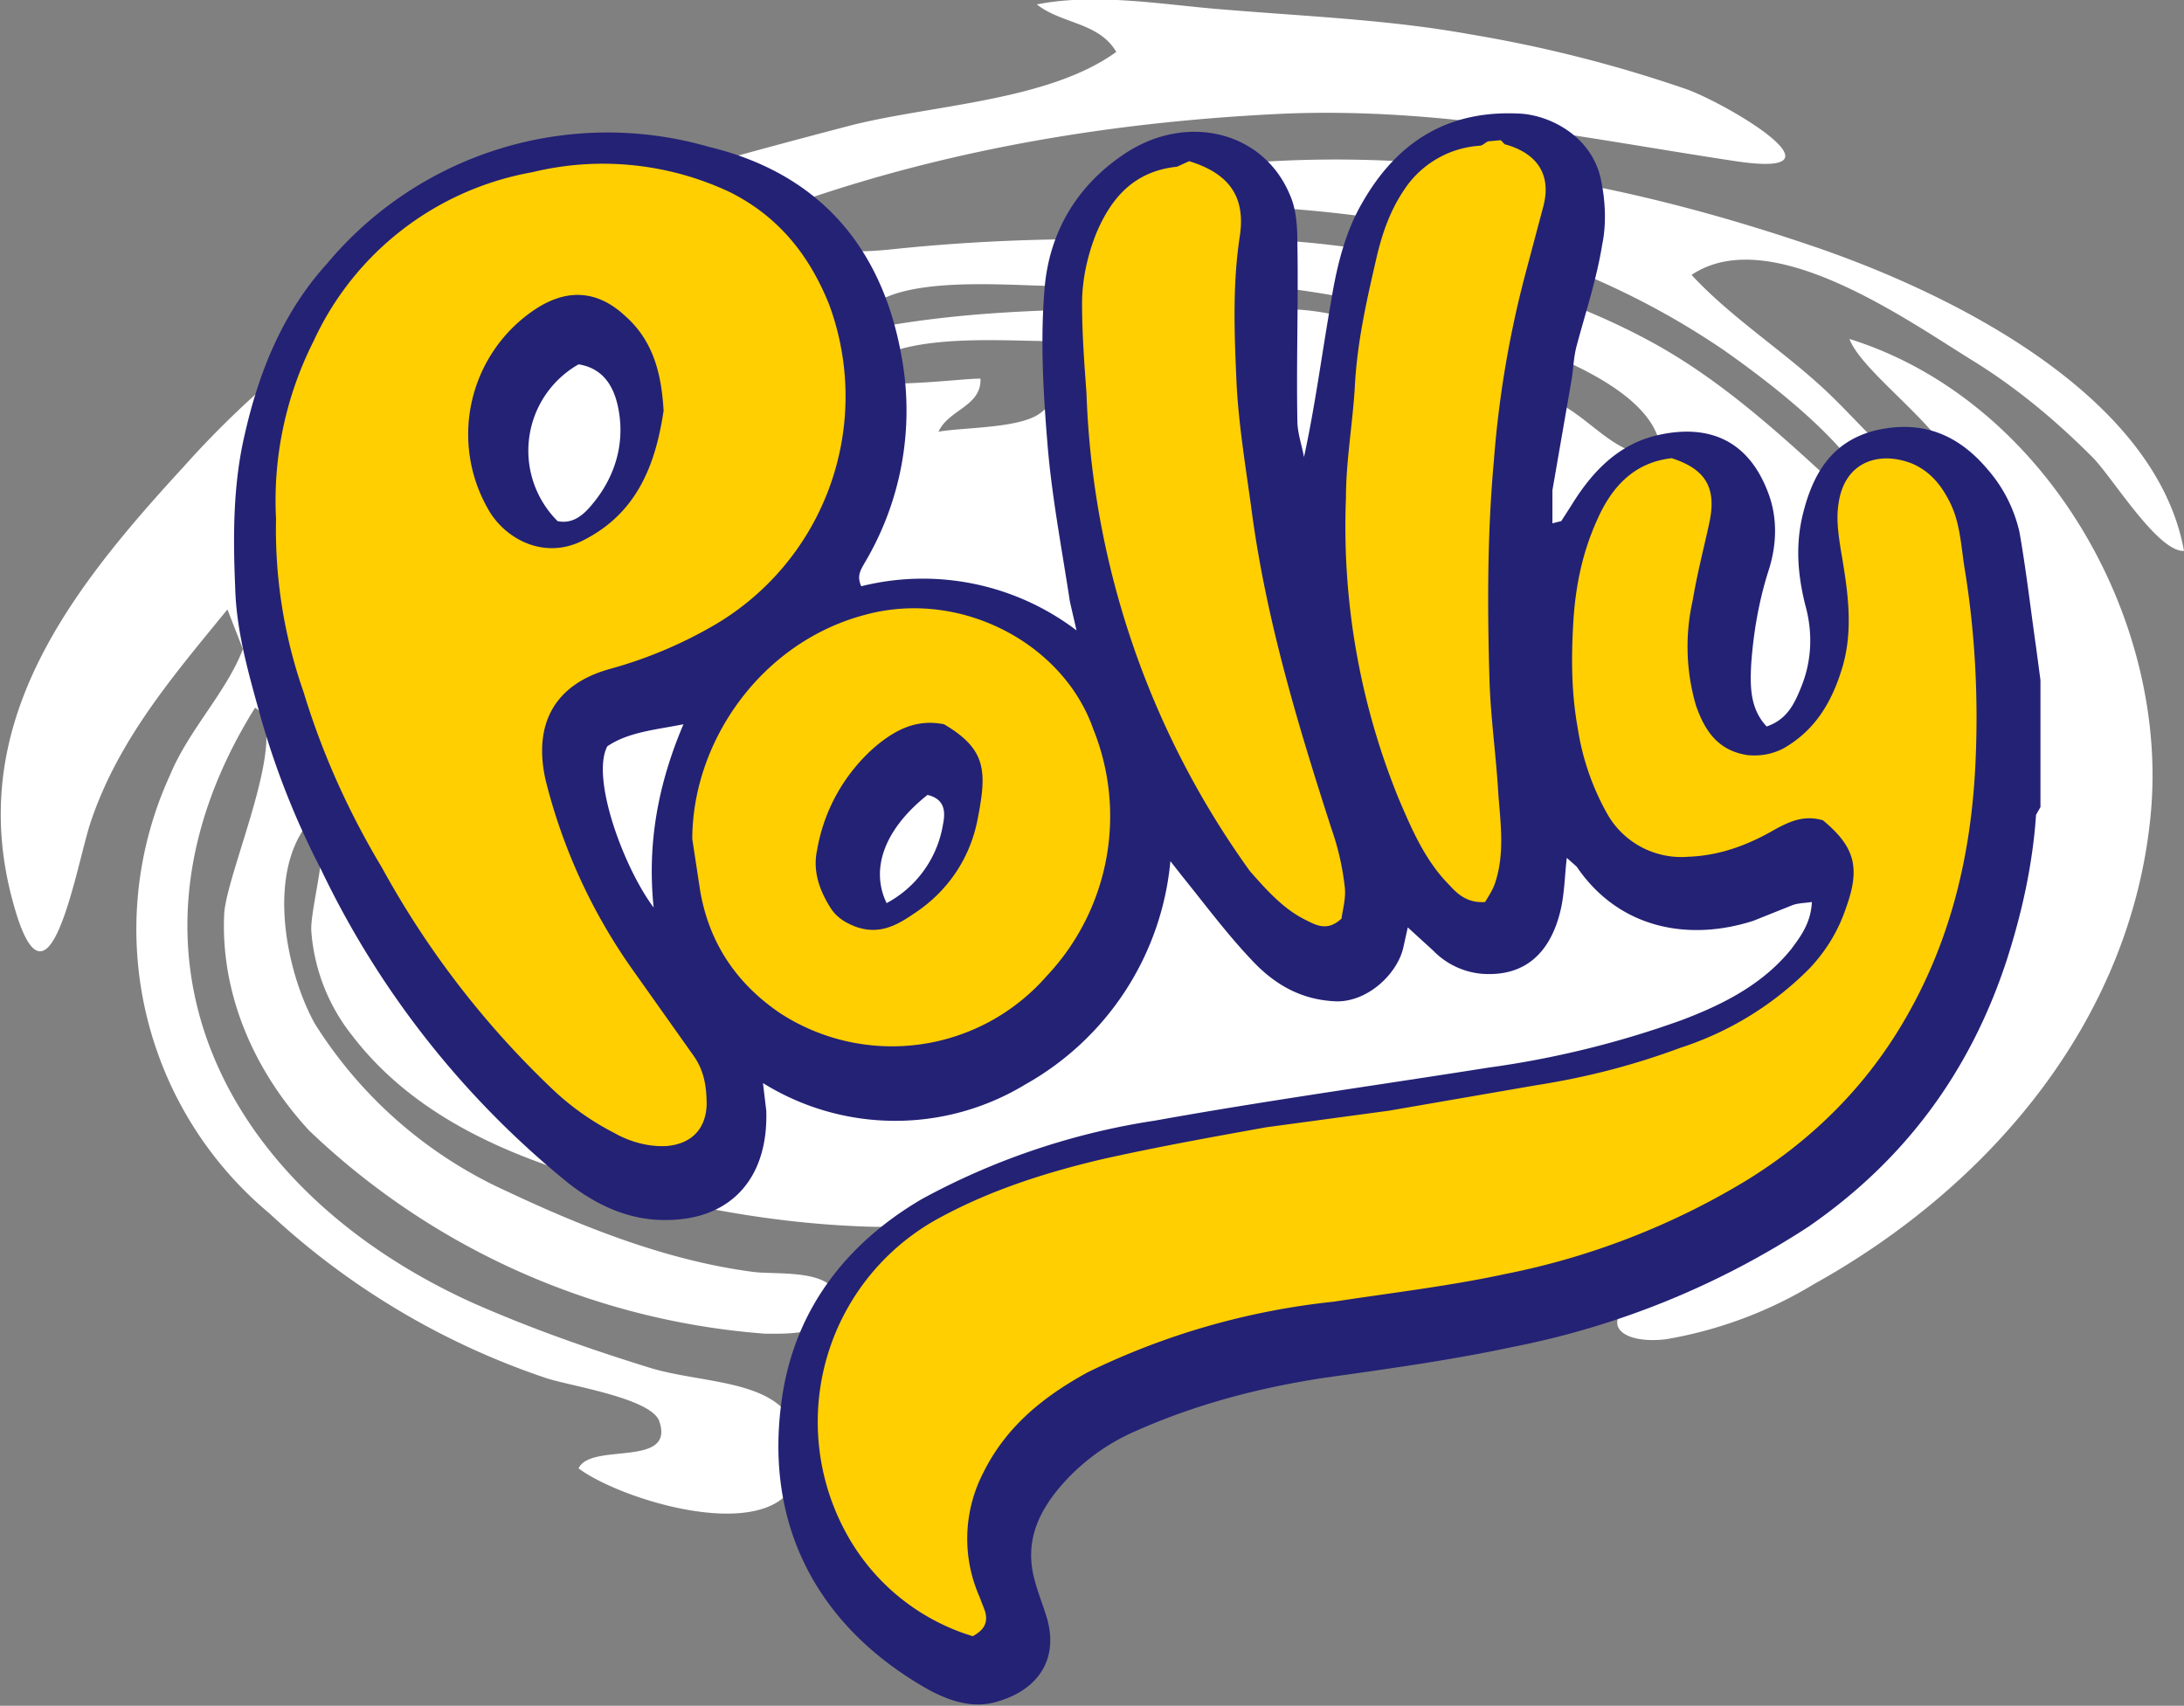 <svg xmlns="http://www.w3.org/2000/svg" id="Lager_1" viewBox="0 0 197.8 154.5"><rect x="0" y="0" width="197.8" height="154.5" fill="#808080" stroke="none"/><style>.st2{fill:#ffcf01}</style><path id="wmjUzq_1_" fill="#fff" d="M22 58.8l-1.4-3.6c-4.9 6-9.9 11.8-12.4 19.3-1.3 3.9-3.8 19-7 7.3-4.5-16.2 5.2-28.4 15.5-39.6a85.6 85.6 0 0 1 35.1-23.6c8.2-2.7 16.7-5 25.1-7.2 7.3-1.9 18-2.2 24.2-6.7C99.5 2 96.2 2.2 93.9.4c5.6-1.1 11.8.1 17.4.5 7.3.6 14.6.9 21.8 2.2a121 121 0 0 1 19.7 5c3.8 1.4 15.1 8.1 4.4 6.5-13.9-2.1-26.8-4.9-41-4.3-15 .7-29.8 3.1-43.9 8 2.6 4.3 3.1 4.8 8.3 4.3 4.7-.5 9.5-.8 14.3-.9 9.5-.2 19.8-.6 29.2 1 8.9 1.6 17.7 4 25.7 8.4 7.6 4.2 13.8 10.5 20.2 16.3.5-5.3-10.2-13.1-13.9-15.7a71.4 71.4 0 0 0-22.7-10.2c-7.8-2-15.9-2.7-23.9-3-1.8-.1-7.4 1-7.6-1.8-.1-2 10.6-1.9 11.8-2 17.2-1.2 34 2 50.2 7.5 12.2 4.1 31.3 13.3 33.9 27.7-2.4.1-6.5-6.7-8.3-8.5-3.4-3.4-7-6.4-11.1-8.9-6.1-3.8-18.2-12.3-25.2-7.6 3.8 4.1 8.7 7.1 12.7 11 3.7 3.6 6.6 7.5 11.6 9.2 1.5-4.5-8.6-10.7-10-14.4 17.6 5.5 28.9 25.2 27.3 42.9-1.7 18.7-14.5 33.8-30.5 42.7a38.2 38.2 0 0 1-13.4 5c-4.1.5-6.4-1.5-2.2-4 6.2-3.7 12.7-5.6 18.3-10.5a50.3 50.3 0 0 0 15.9-37.3c-1.8 3.2-3.9 5.6-5.6 9-1.5 3-3.6 5.8-5.9 8.3-4.5 5-11 8.7-17.2 10.8-16.5 5.5-33.5 6.8-50.5 9.9-8.4 1.5-16.6 3.9-25.2 3.6-9.1-.3-18.2-2.1-27-4.9-7.5-2.4-14.7-6-19.6-12.4a17.2 17.2 0 0 1-3.7-9.4c-.2-2.1 2.2-9.6.2-10.4-4.4 4.5-2.6 13.8.1 18.7a40 40 0 0 0 17.4 15.2c7 3.3 14.6 6.3 22.3 7.3 2.2.3 8-.4 7.6 3-.3 2.8-4.7 2.6-6.5 2.6A67 67 0 0 1 28 102.4c-4.9-5.3-8-12.2-7.7-19.5.1-3.7 6.2-16.8 2.8-18.8-13.9 22.3-2.8 43.7 19.7 53.9 5.2 2.3 10.6 4.2 16.1 5.9 5.6 1.7 13.7.8 13.6 8.1-.1 8.8-15.8 4.2-20.1 1 1.1-2.4 8.8 0 7.3-4.3-.8-2.1-8.3-3.2-10.3-3.9a69 69 0 0 1-25-14.9 33.5 33.5 0 0 1-9-39.7c1.7-4.1 5.1-7.5 6.6-11.4zm128.4-17.6c.2-9.1-26.7-14.2-33.3-15-7.1-.8-14.5-.3-21.6-.3-4.6 0-17.4-1.4-17.8 4.1 12.6-2.6 25.3-1.9 38.1-2 6.5-.1 11 2.6 16.8 5 3 1.2 6.2 2.2 9.1 3.8 3 1.8 5.1 4.8 8.7 4.4zm-55-10.3c-4.4 0-12.5-.7-16.4 1.8-5.2 3.4 8.2 1.5 9.8 1.6.1 2.5-2.9 2.8-3.8 4.8 2.3-.4 7.2-.3 9.1-1.6 2-1.3 1.3-3.7 1.3-6.6z"/><path id="GXFZKv_1_" fill="#242275" d="M184.8 61.6v11.5l-.4.7c-.3 4.5-1.3 9-2.7 13.3-3.3 10-9.2 18-17.9 24A75.5 75.5 0 0 1 137 122c-5.6 1.2-11.4 2-17.1 2.8-5.9.9-11.6 2.4-17 4.8a18.9 18.9 0 0 0-7 5.2c-1.9 2.3-3 4.8-2.3 7.9.3 1.3.8 2.5 1.2 3.8 1.1 3.7-.7 6.5-4.4 7.6-2.2.7-4.3 0-6.2-1-10.2-5.7-15-15-13.4-26.3 1.1-8 5.7-14.1 12.7-18.2a64.2 64.2 0 0 1 21.1-7.1c10-1.8 20.1-3.2 30.2-4.8a86 86 0 0 0 17.5-4.3c3.7-1.4 7.3-3.2 9.9-6.4.9-1.2 1.8-2.4 1.9-4.3-.7.1-1.3.1-1.8.3l-3.5 1.4c-5.9 1.9-12.2.7-16-4.9l-.9-.8c-.2 1.7-.2 3.3-.6 4.9-.9 3.6-3.1 5.9-7.1 5.6a7 7 0 0 1-4.4-2.1l-2.3-2.1-.4 1.8c-.5 2.3-3.1 4.9-6 4.9-3.2-.1-5.6-1.5-7.6-3.6-2.3-2.4-4.3-5.1-6.4-7.7L106 78a25.9 25.9 0 0 1-13.1 20.2 22.7 22.7 0 0 1-23.8-.1l.3 2.5c.2 6.4-3.5 10-9.3 9.9-3.2 0-6.2-1.4-8.7-3.4a82 82 0 0 1-22.3-28.3 73.8 73.8 0 0 1-5.7-14.6c-1-3.6-2-7.2-2.1-11-.2-4.7-.2-9.4.9-14 1.3-5.7 3.5-11 7.4-15.3a33.1 33.1 0 0 1 34.6-10.6C75.4 16 80.6 23.9 81.9 33.9A27 27 0 0 1 78.3 51c-.4.7-.7 1.2-.3 2.1a23 23 0 0 1 19.5 4l-.6-2.6c-.7-4.6-1.6-9.3-2-13.9-.4-4.8-.7-9.6-.3-14.4.4-5.1 2.9-9.4 7.3-12.3 5.6-3.7 12.5-2 14.9 3.7.6 1.3.7 2.9.7 4.4.1 5.4-.1 10.7 0 16.1 0 1.1.4 2.2.6 3.3 1-4.6 1.6-9.2 2.4-13.8.5-3.1 1.2-6.3 2.8-9.1 3.2-5.7 7.9-8.6 14.5-8.2 2.7.2 6.4 2.1 7.2 6 .4 1.9.5 4 .1 5.9-.5 3.1-1.5 6.1-2.3 9.1-.3 1.1-.3 2.2-.5 3.3l-1.7 9.8v3l.8-.2.9-1.4c1.9-3.1 4.3-5.6 7.9-6.4 4.5-1 8.2.4 10 5.4.8 2.2.7 4.6 0 6.8-.9 2.8-1.4 5.7-1.6 8.6-.1 2-.1 4 1.4 5.6 1.8-.6 2.5-2 3.1-3.5 1-2.4 1.1-5 .4-7.5-.7-2.8-.9-5.5-.2-8.3.9-3.6 2.6-6.5 6.5-7.5 4.2-1 7.5.3 10.2 3.5a13 13 0 0 1 2.9 5.7c.6 3.4 1 6.9 1.5 10.4l.4 3zM52.4 33a9 9 0 0 0-1.9 14.2c1.4.3 2.4-.6 3.2-1.6 1.9-2.3 2.8-5.1 2.4-8-.3-2.2-1.2-4.2-3.7-4.6zm9.5 32.6c-2.5.5-5 .7-6.9 2-1.5 2.9 1.5 11 4.2 14.6-.6-5.8.4-11.2 2.7-16.6zM84 72c-3.9 3.1-5.2 6.7-3.7 9.8a9.9 9.9 0 0 0 5.1-7.1c.2-1 .3-2.3-1.4-2.7z"/><g id="hgqK9x_1_"><path d="M135.9 12.7c.2.1.3.4.5.4 2.8.8 4.1 2.7 3.4 5.5l-1.7 6.4a94 94 0 0 0-2.8 16.7c-.6 6.6-.6 13.2-.4 19.9.1 3.4.6 6.8.8 10.3.2 2.7.6 5.4-.3 8.1-.2.6-.6 1.2-.9 1.7-1.5.1-2.4-.6-3.2-1.5-2.2-2.2-3.4-5-4.6-7.8a65.3 65.3 0 0 1-4.8-27.3c0-3.3.6-6.7.8-10 .2-4.1 1.1-8 2-11.9.5-2.1 1.2-4.1 2.4-5.9a8.9 8.9 0 0 1 6.9-4.1c.3 0 .5-.3.8-.4l1.1-.1z" class="st2"/><path d="M165.1 74.3c-1.7-.5-3 .1-4.3.8-2.4 1.4-5 2.4-7.9 2.5a7.7 7.7 0 0 1-7.4-4 22.8 22.8 0 0 1-2.6-7.6c-.6-3.3-.6-6.5-.4-9.8.2-3.1.8-6.1 2.1-9 1.3-3 3.3-5.3 6.8-5.7 3.1 1 4.1 2.7 3.4 5.9-.5 2.3-1.1 4.6-1.5 7a19 19 0 0 0 .3 9.5c.8 2.3 2 4.1 4.7 4.5 1.2.1 2.2-.1 3.2-.6 3-1.7 4.5-4.4 5.4-7.5 1-3.5.4-7.1-.2-10.6-.2-1.3-.4-2.7-.2-4 .5-3.9 3.7-4.9 6.7-3.7 1.6.7 2.6 1.9 3.4 3.5.9 1.8 1 3.8 1.3 5.8 1 6 1.3 12.1 1 18.1-.4 8-2.2 15.7-6.3 22.8-3.5 6.1-8.4 11-14.4 14.7a67.4 67.4 0 0 1-21.9 8.5c-5.1 1.1-10.3 1.7-15.5 2.5a66.5 66.5 0 0 0-22.3 6.4c-4 2.2-7.4 4.9-9.5 9.2a13 13 0 0 0-.3 11.1l.5 1.3c.3 1 0 1.7-1.1 2.3a19.5 19.5 0 0 1-11.1-8.7 21 21 0 0 1 8.1-29.2c4.6-2.5 9.6-4.1 14.7-5.3 4.9-1.1 9.9-2 14.9-2.9l11.1-1.5 13.3-2.3c4.5-.7 8.8-1.8 13.1-3.4a29 29 0 0 0 11.7-7.2c1.5-1.6 2.6-3.4 3.3-5.5 1.3-3.6.8-5.5-2.1-7.9zM25 47a32 32 0 0 1 3.4-16.1 27 27 0 0 1 19.8-15.3 27 27 0 0 1 17.9 1.8c4.4 2.2 7.2 5.7 9 10.2a24 24 0 0 1-10.9 29.3 39.6 39.6 0 0 1-9 3.7c-5 1.4-6.9 5-5.8 10a51 51 0 0 0 7.8 17.1l5.6 7.9c1 1.4 1.2 2.9 1.2 4.5-.1 2.2-1.4 3.5-3.6 3.7-1.7.1-3.4-.4-4.8-1.2a24 24 0 0 1-5.3-3.7 81.8 81.8 0 0 1-15.7-20.3c-3-5-5.4-10.3-7.1-15.9A44.5 44.5 0 0 1 25 47zm35.1-9.8c-.2-3.5-1-6.4-3.5-8.6-2.8-2.6-5.7-2.3-8.4-.4a13.6 13.6 0 0 0-4 17.9c1.5 2.7 5.1 4.7 8.7 2.8 4.9-2.5 6.5-7 7.2-11.7z" class="st2"/><path d="M62.7 76c0-8.8 6.2-17.8 15.6-20.3C87 53.3 96.3 58.3 99 66a21.1 21.1 0 0 1-4.2 22.4 18.6 18.6 0 0 1-24.1 3.4c-4-2.7-6.5-6.4-7.3-11.2l-.7-4.6zm22.8-10.4c-2.5-.5-4.4.5-6.2 2A16 16 0 0 0 74 77c-.4 1.9.2 3.6 1.2 5.2.5.8 1.2 1.3 2.2 1.7 2.1.8 3.7 0 5.3-1.1 3.1-2 5.1-5 5.8-8.4.9-4.5.9-6.5-3-8.8zM107.7 14.6c3.6 1.1 5.1 3.2 4.6 6.7-.7 4.5-.5 9.1-.3 13.6.2 3.6.8 7.3 1.3 10.9 1.3 10.1 4.2 19.7 7.3 29.3a24 24 0 0 1 1.2 5.3c.1 1-.2 2-.3 2.8-1.3 1.2-2.3.6-3.3.1-2-1-3.5-2.7-5-4.4a78.6 78.6 0 0 1-14.8-43.3c-.2-2.7-.4-5.4-.4-8.1 0-2.2.5-4.4 1.3-6.4 1.4-3.3 3.5-5.6 7.3-6l1.1-.5z" class="st2"/></g></svg>